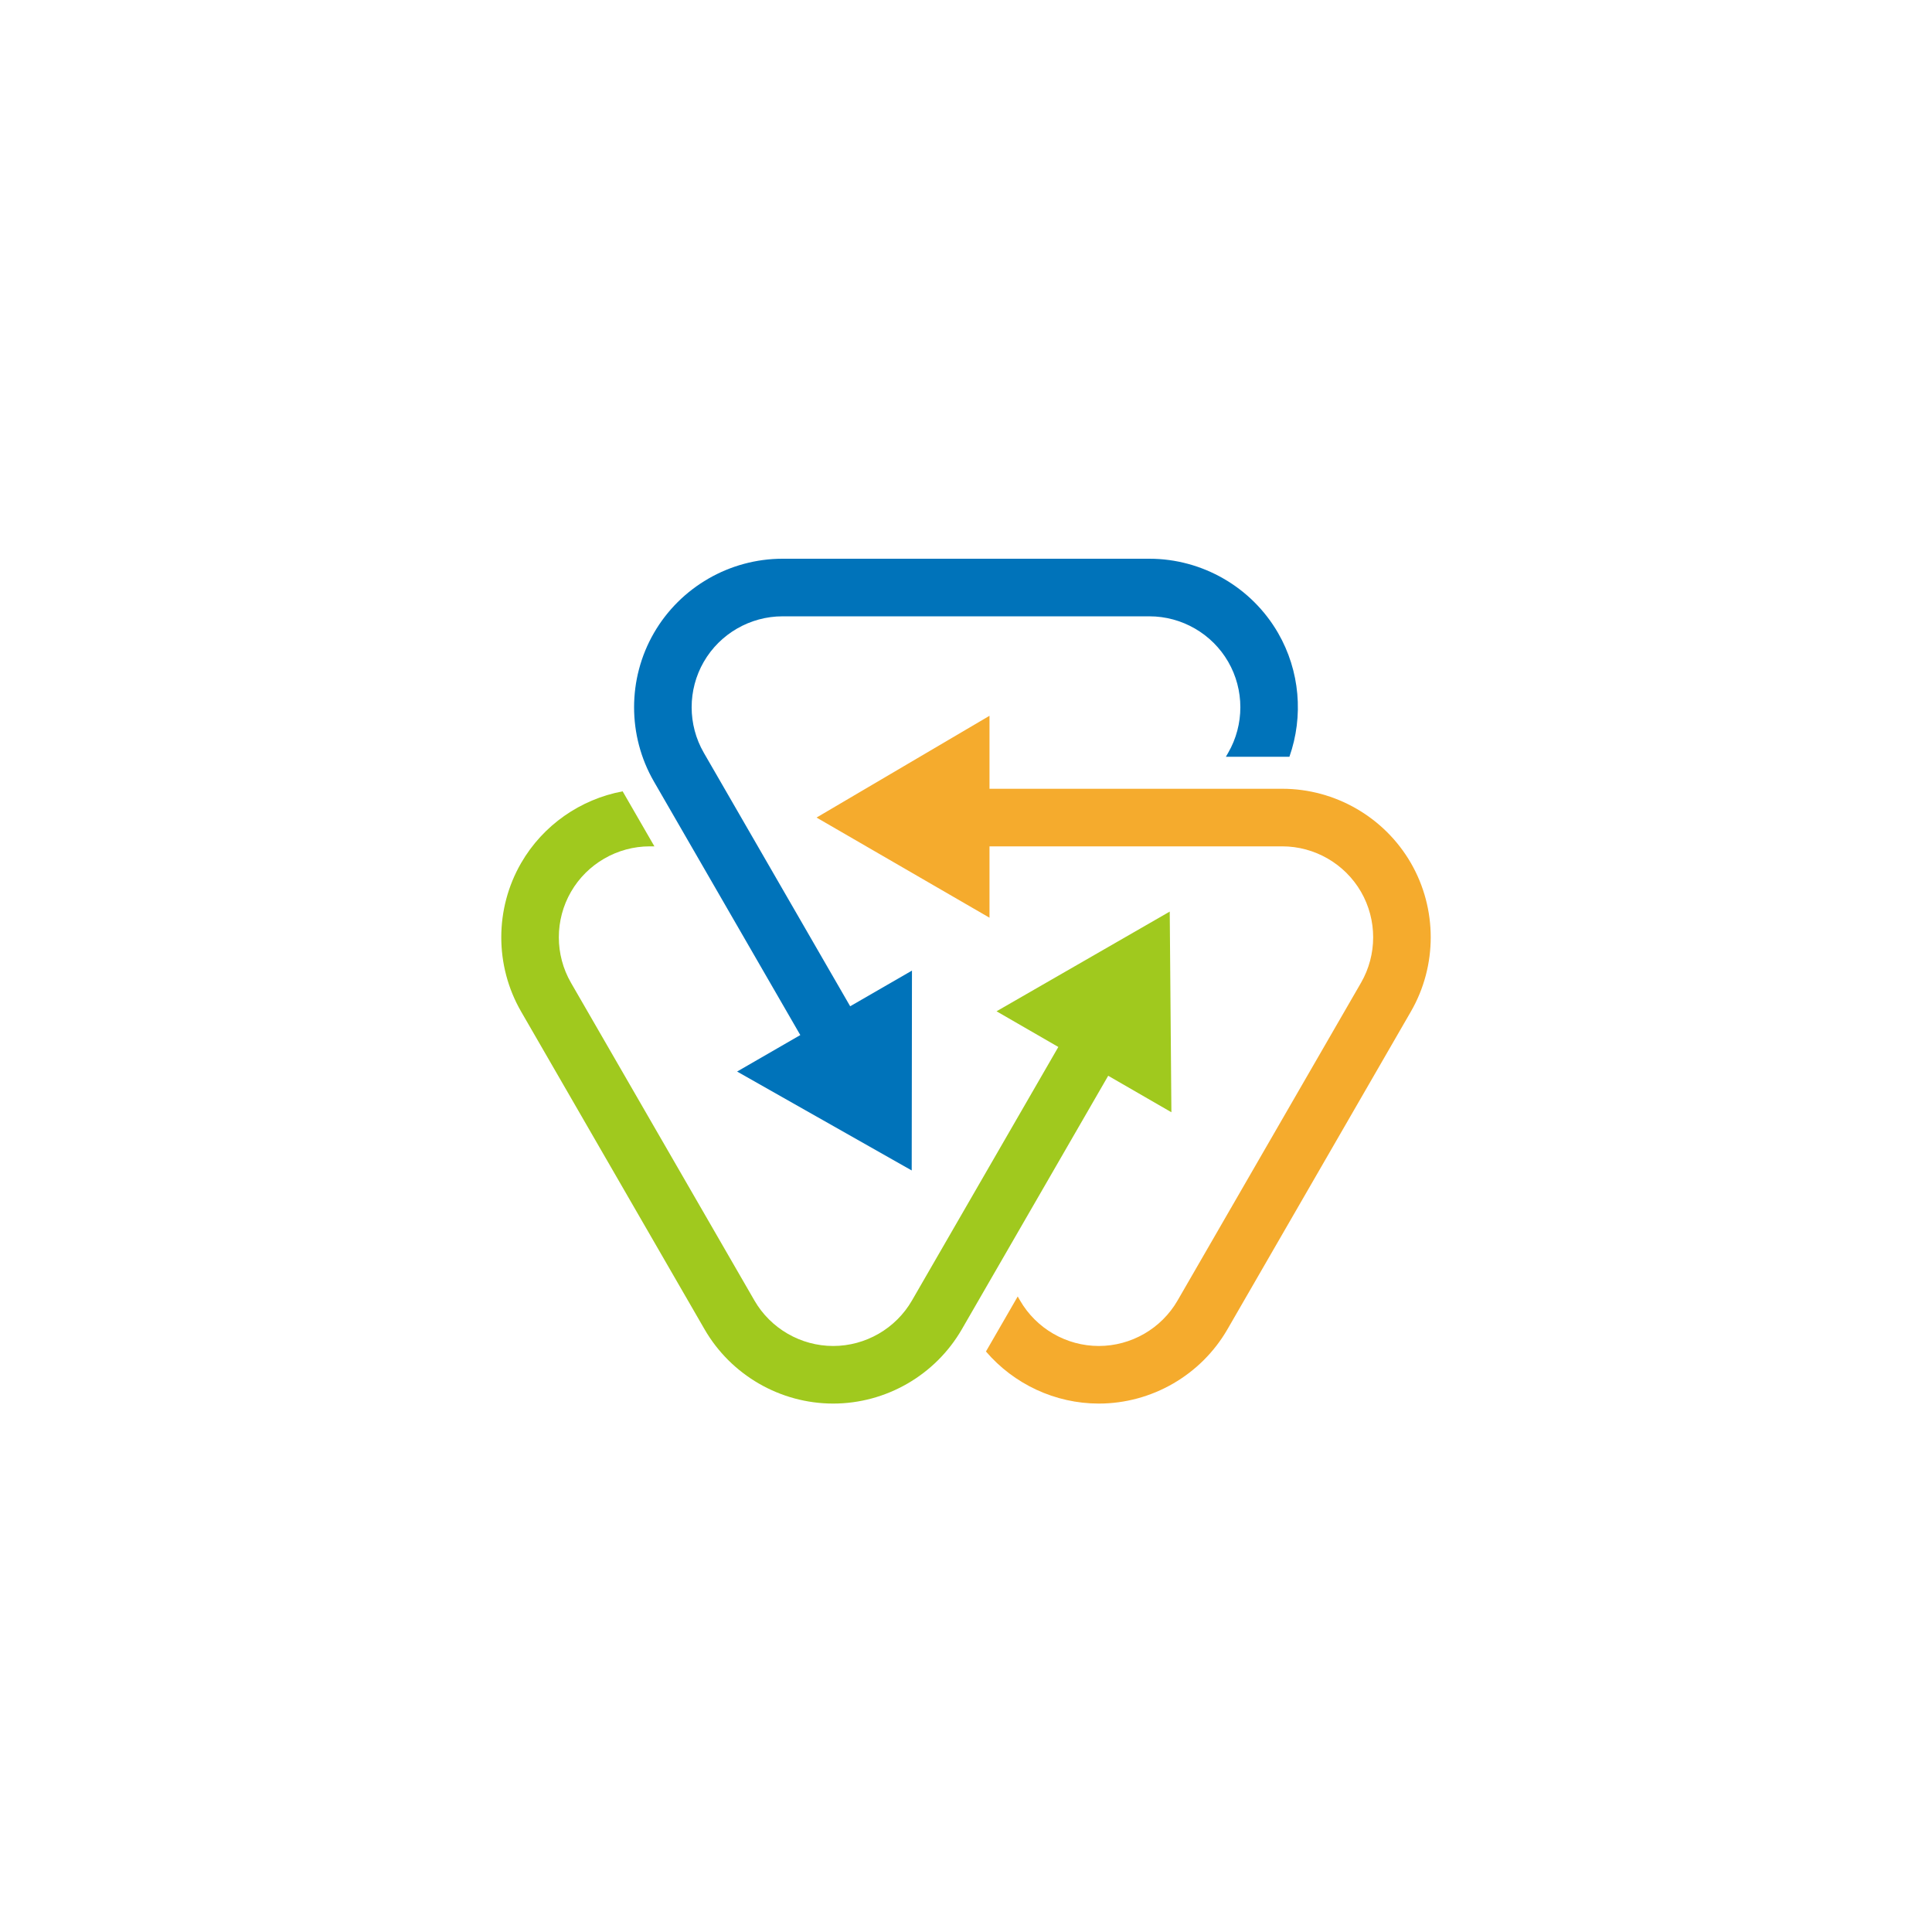 <?xml version="1.0" encoding="utf-8"?>
<!-- Generator: Adobe Illustrator 23.0.4, SVG Export Plug-In . SVG Version: 6.00 Build 0)  -->
<svg version="1.1" id="レイヤー_1" xmlns="http://www.w3.org/2000/svg" xmlns:xlink="http://www.w3.org/1999/xlink" x="0px"
	 y="0px" width="740px" height="740px" viewBox="0 0 740 740" style="enable-background:new 0 0 740 740;" xml:space="preserve">
<style type="text/css">
	.st0{fill:none;}
	.st1{fill:#0073BA;}
	.st2{fill:#A0C91E;}
	.st3{fill:#F5AB2D;}
</style>
<rect class="st0" width="740" height="740"/>
<g>
	<path class="st1" d="M269.568,288.315c-6.202-10.743-6.202-24.091,0-34.833c6.202-10.743,17.761-17.417,30.167-17.417h140.531
		c12.404,0,23.964,6.675,30.165,17.416c6.203,10.743,6.203,24.091,0,34.833l-0.892,1.547h24.335
		c5.465-15.508,4.033-32.908-4.338-47.409c-10.131-17.545-29.01-28.444-49.269-28.444H299.735c-20.261,0-39.139,10.9-49.269,28.445
		c-10.13,17.545-10.13,39.344,0,56.89l56.068,97.112l-24.207,13.974l66.879,37.879l0.099-76.549l-23.67,13.666L269.568,288.315z"/>
	<path class="st2" d="M349.297,498.125c-6.202,10.743-17.762,17.416-30.167,17.416c-12.405,0-23.963-6.673-30.165-17.416
		L218.7,376.422c-6.204-10.743-6.204-24.091,0-34.832c6.201-10.743,17.761-17.419,30.165-17.417h1.786l-12.166-21.074
		c-16.163,3.02-30.516,12.962-38.888,27.462c-10.129,17.547-10.129,39.345,0,56.891l70.265,121.702
		c10.13,17.545,29.008,28.445,49.268,28.445c20.259,0,39.138-10.899,49.269-28.445l56.068-97.111l24.205,13.974l-0.636-76.857
		l-66.34,38.186l23.669,13.666L349.297,498.125z"/>
	<path class="st3" d="M491.135,324.173c12.404-0.001,23.961,6.674,30.165,17.416c6.203,10.743,6.203,24.09,0,34.833l-70.265,121.703
		c-6.201,10.743-17.761,17.416-30.166,17.416c-12.407,0-23.964-6.673-30.167-17.416l-0.893-1.546l-12.167,21.074
		c10.697,12.486,26.484,19.946,43.227,19.946c20.26,0,39.138-10.899,49.268-28.445l70.265-121.702
		c10.131-17.546,10.131-39.347,0.001-56.892c-10.131-17.545-29.009-28.443-49.268-28.445H378.999v-27.951l-66.242,38.98
		l66.242,38.36v-27.332L491.135,324.173z"/>
</g>
</svg>

